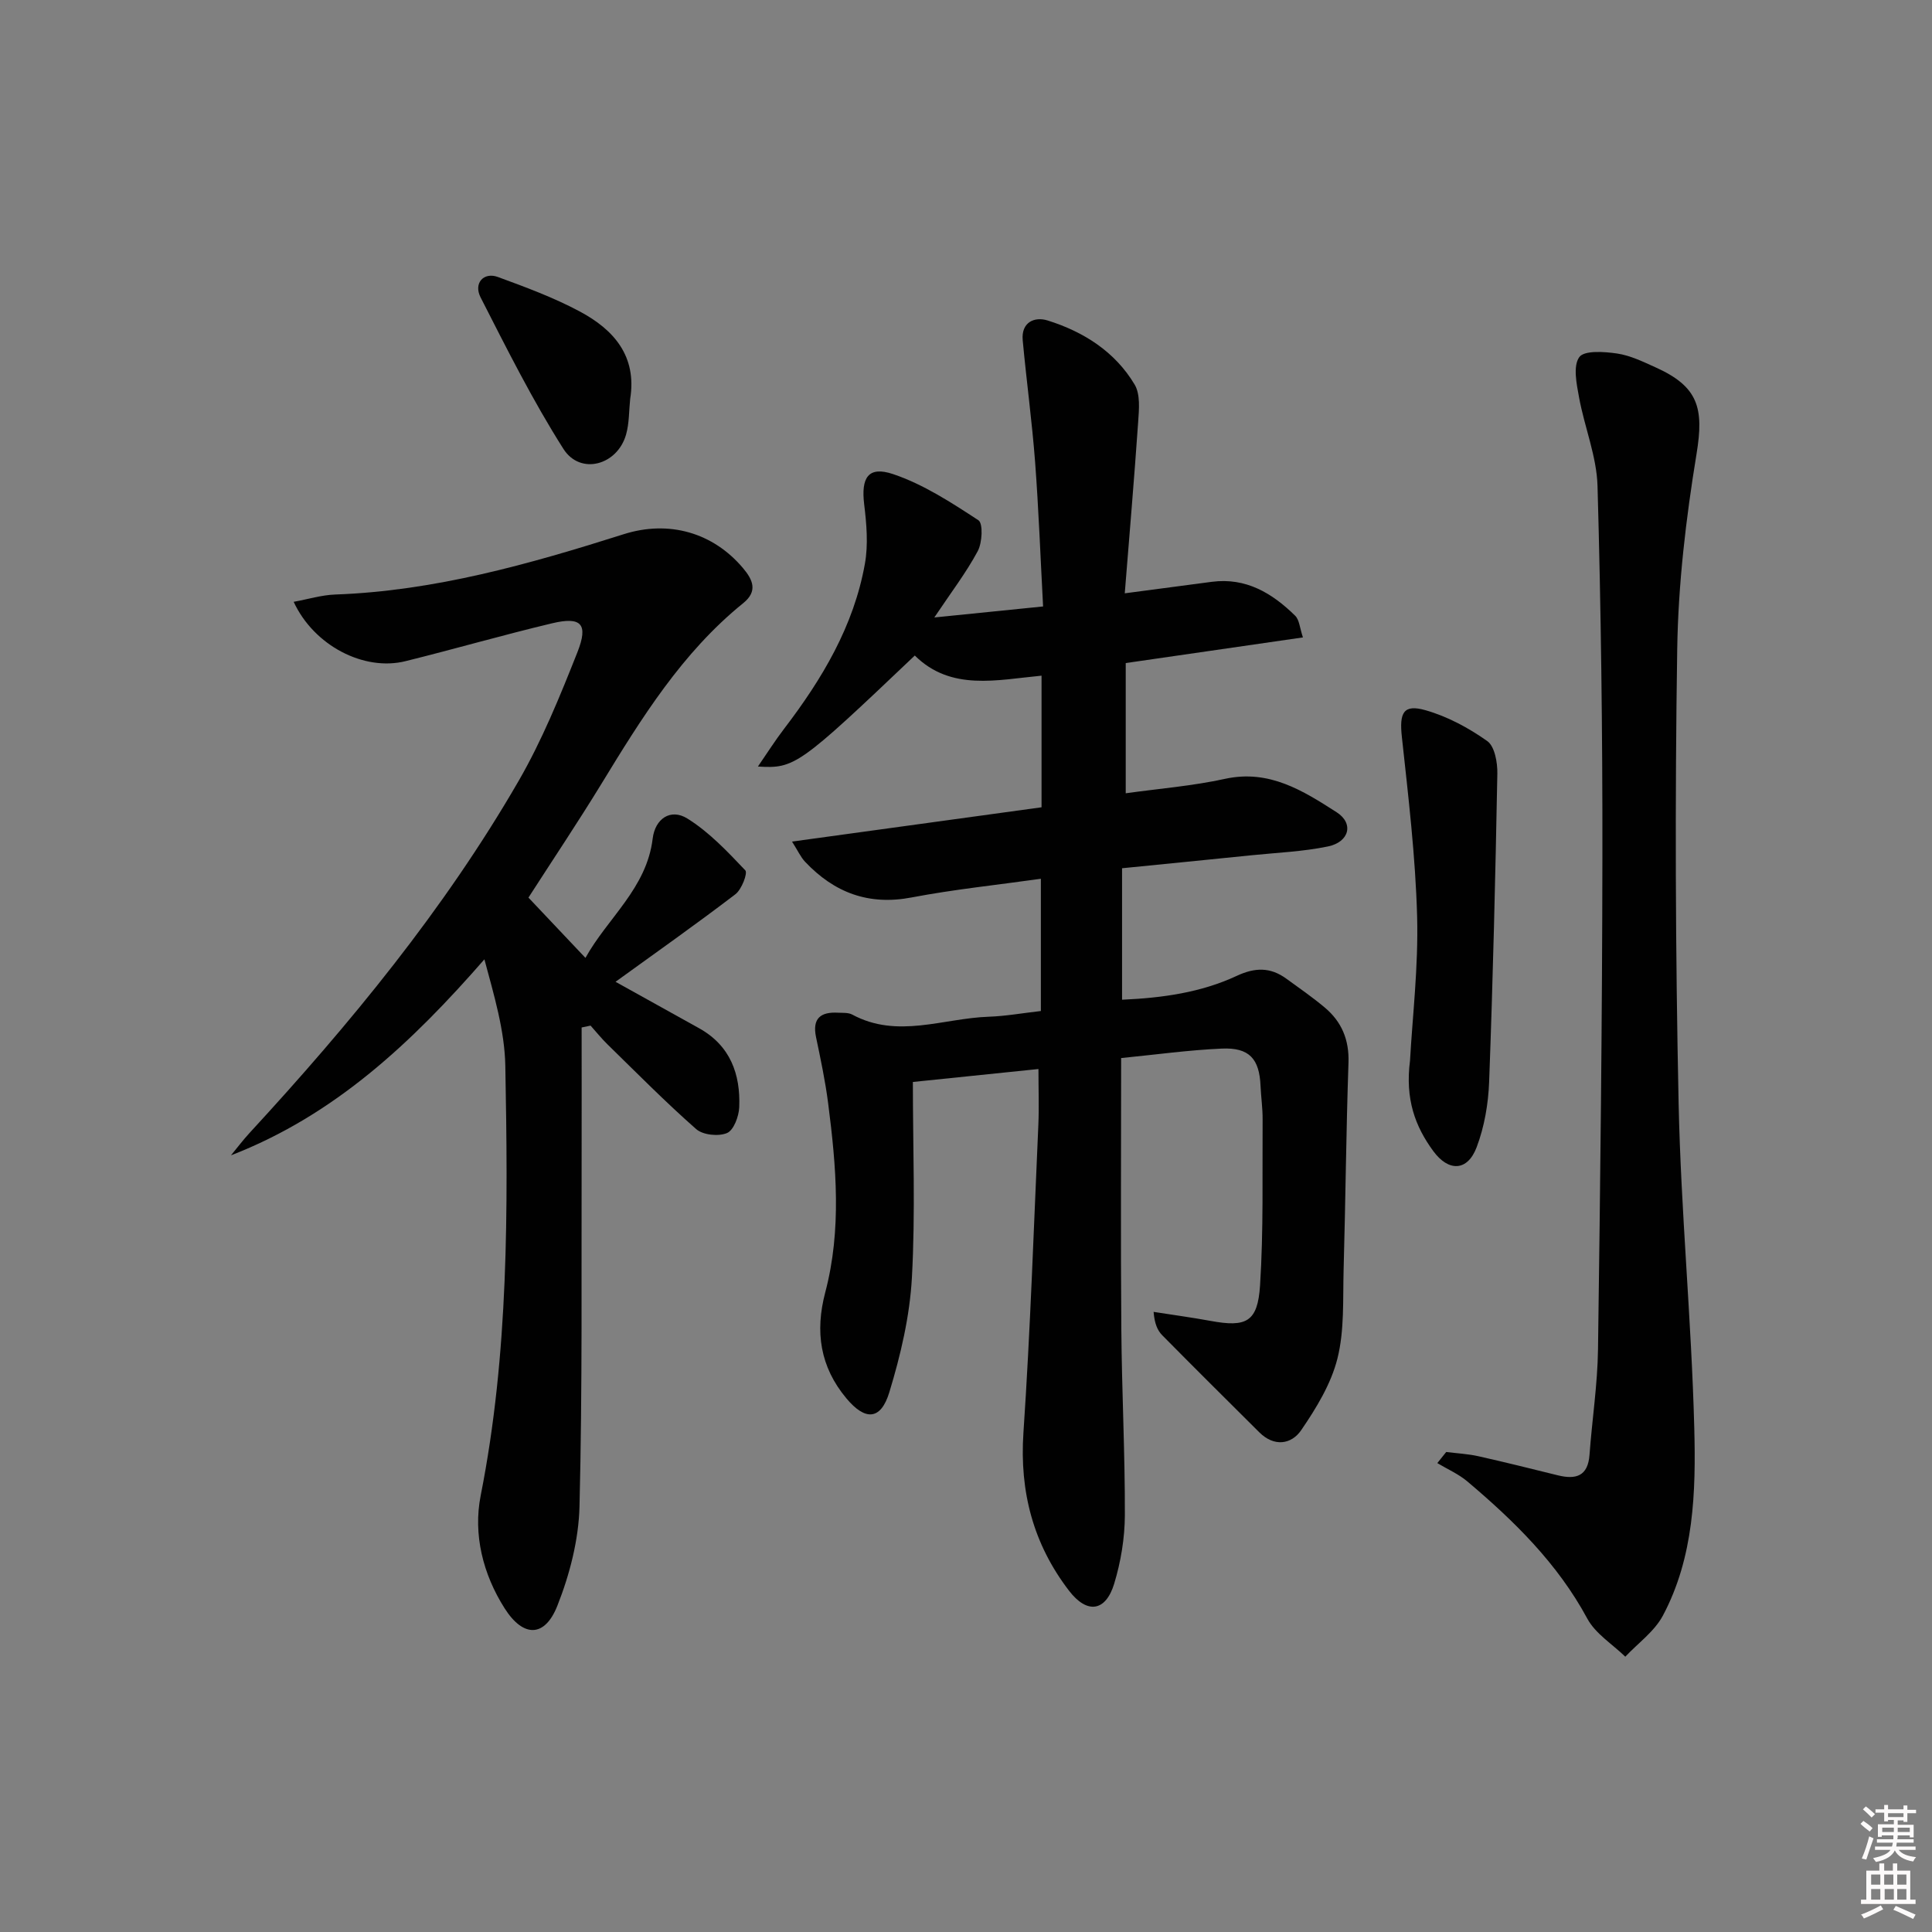<svg enable-background="new 0 0 400 400" viewBox="0 0 400 400" xmlns="http://www.w3.org/2000/svg"><rect x="0" y="0" width="400" height="400" fill="#808080" stroke="none"/><path d="m385.2 377.6.6-.6c.6.4 1.3.9 1.9 1.5l-.6.7c-.8-.6-1.4-1.1-1.9-1.6zm.3 7.1c.6-1.4 1.1-2.9 1.5-4.5.3.1.6.3.9.4-.5 1.4-1 2.9-1.5 4.4l-.9-.2zm.2-10.1.6-.6c.7.5 1.3 1.1 1.9 1.6l-.7.7c-.6-.6-1.2-1.2-1.8-1.7zm8.4-.8h.8v.9h1.8v.7h-1.8v1.8h-.8v-.3h-1.2v.9h3.3v2.6h-.8v-.4h-2.5c0 .3 0 .6-.1.8h3.4v.7h-3.5c0 .3-.1.6-.1.8h4v.7h-3.5c.7.9 1.9 1.3 3.6 1.5-.2.2-.4.5-.6.9-1.9-.3-3.2-1.1-3.8-2.3-.5 1.1-1.8 2-3.9 2.4-.2-.3-.4-.5-.6-.8 1.9-.4 3.1-.9 3.6-1.7h-3.2v-.7h3.5c.1-.2.1-.5.2-.8h-3.3v-.7h3.4c0-.2 0-.5 0-.8h-2.4v.3h-.8v-2.6h3.3v-.9h-1.2v.3h-.8v-1.8h-1.8v-.7h1.8v-.9h.8v.9h3.2zm-4.4 5.5h2.4c0-.3 0-.6 0-.9h-2.4zm1.2-3.1h3.2v-.8h-3.2zm4.4 2.2h-2.4v.9h2.5v-.9z" fill="#fcfafa"/><path d="m389.2 385.8h.9v1.5h1.8v-1.5h.9v1.5h2.7v6h1.1v.9h-11.3v-.9h1.1v-6h2.7v-1.5zm.2 8.7.5.8c-1.2.6-2.5 1.3-4 1.9-.2-.3-.3-.6-.6-.8 1.6-.6 3-1.3 4.1-1.9zm-2-4.3h1.9v-2.1h-1.9zm0 3.1h1.9v-2.2h-1.9zm2.7-3.1h1.9v-2.1h-1.9zm.1 3.1h1.9v-2.2h-1.9zm2.3 1.3c1.4.6 2.7 1.2 4.1 1.8l-.5.9c-1.5-.7-2.8-1.4-4.1-1.9zm2.2-6.5h-1.9v2.1h1.9zm-1.9 5.2h1.9v-2.2h-1.9z" fill="#fcfafa"/><g fill="#010101"><path d="m232.12 219.06c0 19.27-.11 37.75.04 56.23.1 12.81.77 25.62.73 38.42-.02 4.74-.83 9.64-2.21 14.18-1.76 5.79-5.61 6.33-9.35 1.45-7.38-9.62-10.26-20.45-9.44-32.7 1.43-21.23 2.14-42.51 3.09-63.77.16-3.63.02-7.28.02-11.54-8.36.86-16.96 1.75-26 2.68 0 13.57.54 27.08-.2 40.51-.44 7.99-2.33 16.03-4.67 23.72-1.77 5.84-5 5.93-8.88 1.29-5.47-6.53-6.54-13.81-4.39-21.96 3.42-12.96 2.28-26.08.6-39.14-.59-4.6-1.56-9.16-2.51-13.71-.81-3.9.97-5.25 4.55-5.05 1 .05 2.14-.05 2.95.39 9.37 5.06 18.86.75 28.29.44 3.46-.12 6.89-.74 10.76-1.18 0-9.03 0-17.9 0-27.38-9.13 1.29-18.02 2.2-26.77 3.87-8.92 1.7-16.01-1.01-22.03-7.37-.92-.97-1.49-2.27-2.72-4.2 17.84-2.45 34.69-4.77 51.66-7.1 0-9.14 0-17.76 0-27.25-9.24.87-18.75 3.25-26.24-4.17-23.99 22.81-24.87 23.45-32.48 22.98 1.98-2.88 3.6-5.44 5.44-7.84 7.85-10.28 14.41-21.24 16.71-34.15.71-3.97.34-8.23-.15-12.28-.67-5.52.81-8.01 5.99-6.27 6.27 2.11 12.06 5.89 17.66 9.55.99.65.8 4.65-.14 6.4-2.4 4.47-5.53 8.56-8.99 13.73 8.06-.82 14.9-1.51 22.52-2.28-.54-10.09-.91-19.99-1.65-29.87-.64-8.43-1.79-16.82-2.57-25.25-.34-3.73 2.44-4.94 5.16-4.09 7.44 2.33 13.95 6.45 18.02 13.28 1.19 2 .91 5.1.73 7.66-.81 11.72-1.81 23.43-2.78 35.55 6.58-.87 12.3-1.63 18.01-2.38 7.08-.93 12.51 2.34 17.27 7.02.88.86.95 2.55 1.61 4.49-12.52 1.81-24.3 3.51-36.69 5.31v26.96c6.84-.96 13.81-1.51 20.56-2.99 9.15-2 16.17 2.47 23.11 6.92 3.61 2.32 2.62 6.16-1.81 7.08-5.17 1.07-10.51 1.28-15.78 1.82-8.9.91-17.8 1.79-26.84 2.69v27.22c8.37-.37 16.36-1.49 23.75-4.94 3.79-1.77 6.96-1.81 10.24.57 2.69 1.95 5.43 3.85 7.98 5.99 3.5 2.94 5.07 6.67 4.91 11.42-.49 14.3-.61 28.61-1.01 42.91-.17 6.14.19 12.49-1.28 18.34-1.32 5.26-4.38 10.27-7.5 14.83-2.04 2.98-5.61 3.49-8.66.46-6.72-6.69-13.45-13.36-20.11-20.11-.98-1-1.59-2.37-1.79-4.84 3.94.62 7.89 1.15 11.81 1.87 7.38 1.36 9.74.24 10.23-7.35.73-11.42.45-22.9.53-34.36.02-2.32-.33-4.63-.43-6.96-.24-5.6-2.33-7.97-8.04-7.71-6.81.3-13.56 1.24-20.82 1.96z"/><path d="m109.41 185.84c3.96 4.19 7.61 8.05 11.8 12.48 4.61-8.31 12.67-14.39 13.92-24.7.5-4.13 3.72-6.3 7.17-4.16 4.51 2.8 8.31 6.84 12.01 10.74.53.56-.76 3.96-2.05 4.94-8.18 6.25-16.6 12.18-24.82 18.13 5.81 3.23 11.55 6.42 17.29 9.61 6.45 3.58 8.6 9.48 8.32 16.36-.08 1.9-1.14 4.75-2.52 5.34-1.76.75-4.99.42-6.39-.81-6.36-5.59-12.32-11.64-18.38-17.56-1.24-1.21-2.33-2.58-3.49-3.87-.62.13-1.23.26-1.85.39 0 8.56.02 17.12 0 25.68-.07 24.49.17 48.98-.44 73.46-.17 6.92-2.02 14.1-4.58 20.57-2.6 6.6-7.05 6.64-10.92.55-4.49-7.06-6.55-15.3-4.96-23.35 5.83-29.47 5.66-59.22 5.1-88.99-.14-7.29-2.32-14.55-4.33-22.03-14.96 17.15-30.94 32.25-52.47 40.58 1.29-1.56 2.51-3.19 3.88-4.67 20.79-22.57 40.26-46.18 55.66-72.82 4.87-8.43 8.59-17.59 12.19-26.68 2.32-5.87.78-7.42-5.26-5.98-10.16 2.42-20.21 5.33-30.35 7.84-8.59 2.13-18.94-3.21-23.14-12.29 2.99-.54 5.78-1.41 8.59-1.51 20.65-.74 40.27-6.32 59.78-12.5 9.27-2.93 18.43-.37 24.67 7.04 2.03 2.41 3.11 4.76.03 7.25-12.67 10.25-21.07 23.83-29.41 37.5-4.85 7.92-10.03 15.66-15.05 23.46z"/><path d="m299.42 300.62c2.23.28 4.5.39 6.68.88 5.5 1.23 10.97 2.6 16.44 3.95 3.71.91 6.22.21 6.55-4.23.53-7.28 1.66-14.55 1.76-21.84.47-34.12.87-68.24.91-102.36.03-25.46-.29-50.93-1.01-76.39-.17-6.16-2.71-12.22-3.83-18.39-.51-2.77-1.27-6.44.05-8.3 1.02-1.43 5.18-1.14 7.82-.75 2.73.4 5.37 1.69 7.94 2.85 8.91 4 10.08 8.44 8.52 17.94-2.19 13.36-3.8 26.96-4 40.49-.48 31.3-.37 62.63.29 93.93.47 22.42 2.66 44.8 3.24 67.22.35 13.23-.04 26.74-6.5 38.88-1.75 3.28-5.14 5.69-7.78 8.5-2.67-2.6-6.18-4.75-7.87-7.89-6.15-11.4-15.11-20.18-24.8-28.37-1.84-1.56-4.15-2.56-6.25-3.82.62-.77 1.23-1.54 1.84-2.3z"/><path d="m291.93 219.58c.49-8.96 1.75-19.42 1.47-29.85-.34-12.41-1.82-24.81-3.16-37.17-.54-4.99.3-6.83 4.92-5.51 4.52 1.29 8.91 3.65 12.76 6.38 1.54 1.09 2.13 4.43 2.09 6.73-.4 21.28-.91 42.55-1.7 63.81-.17 4.56-.98 9.31-2.59 13.56-1.9 5.01-5.81 5.09-8.96.81-3.78-5.14-5.86-10.79-4.83-18.76z"/><path d="m130.47 82.6c-.26 2.46-.18 5.02-.85 7.37-1.81 6.37-9.48 8.46-12.97 2.97-6.38-10.04-11.73-20.75-17.15-31.37-1.51-2.96.66-5.3 3.59-4.22 5.75 2.11 11.55 4.25 16.93 7.13 7.01 3.74 11.89 9.2 10.45 18.12z"/></g></svg>